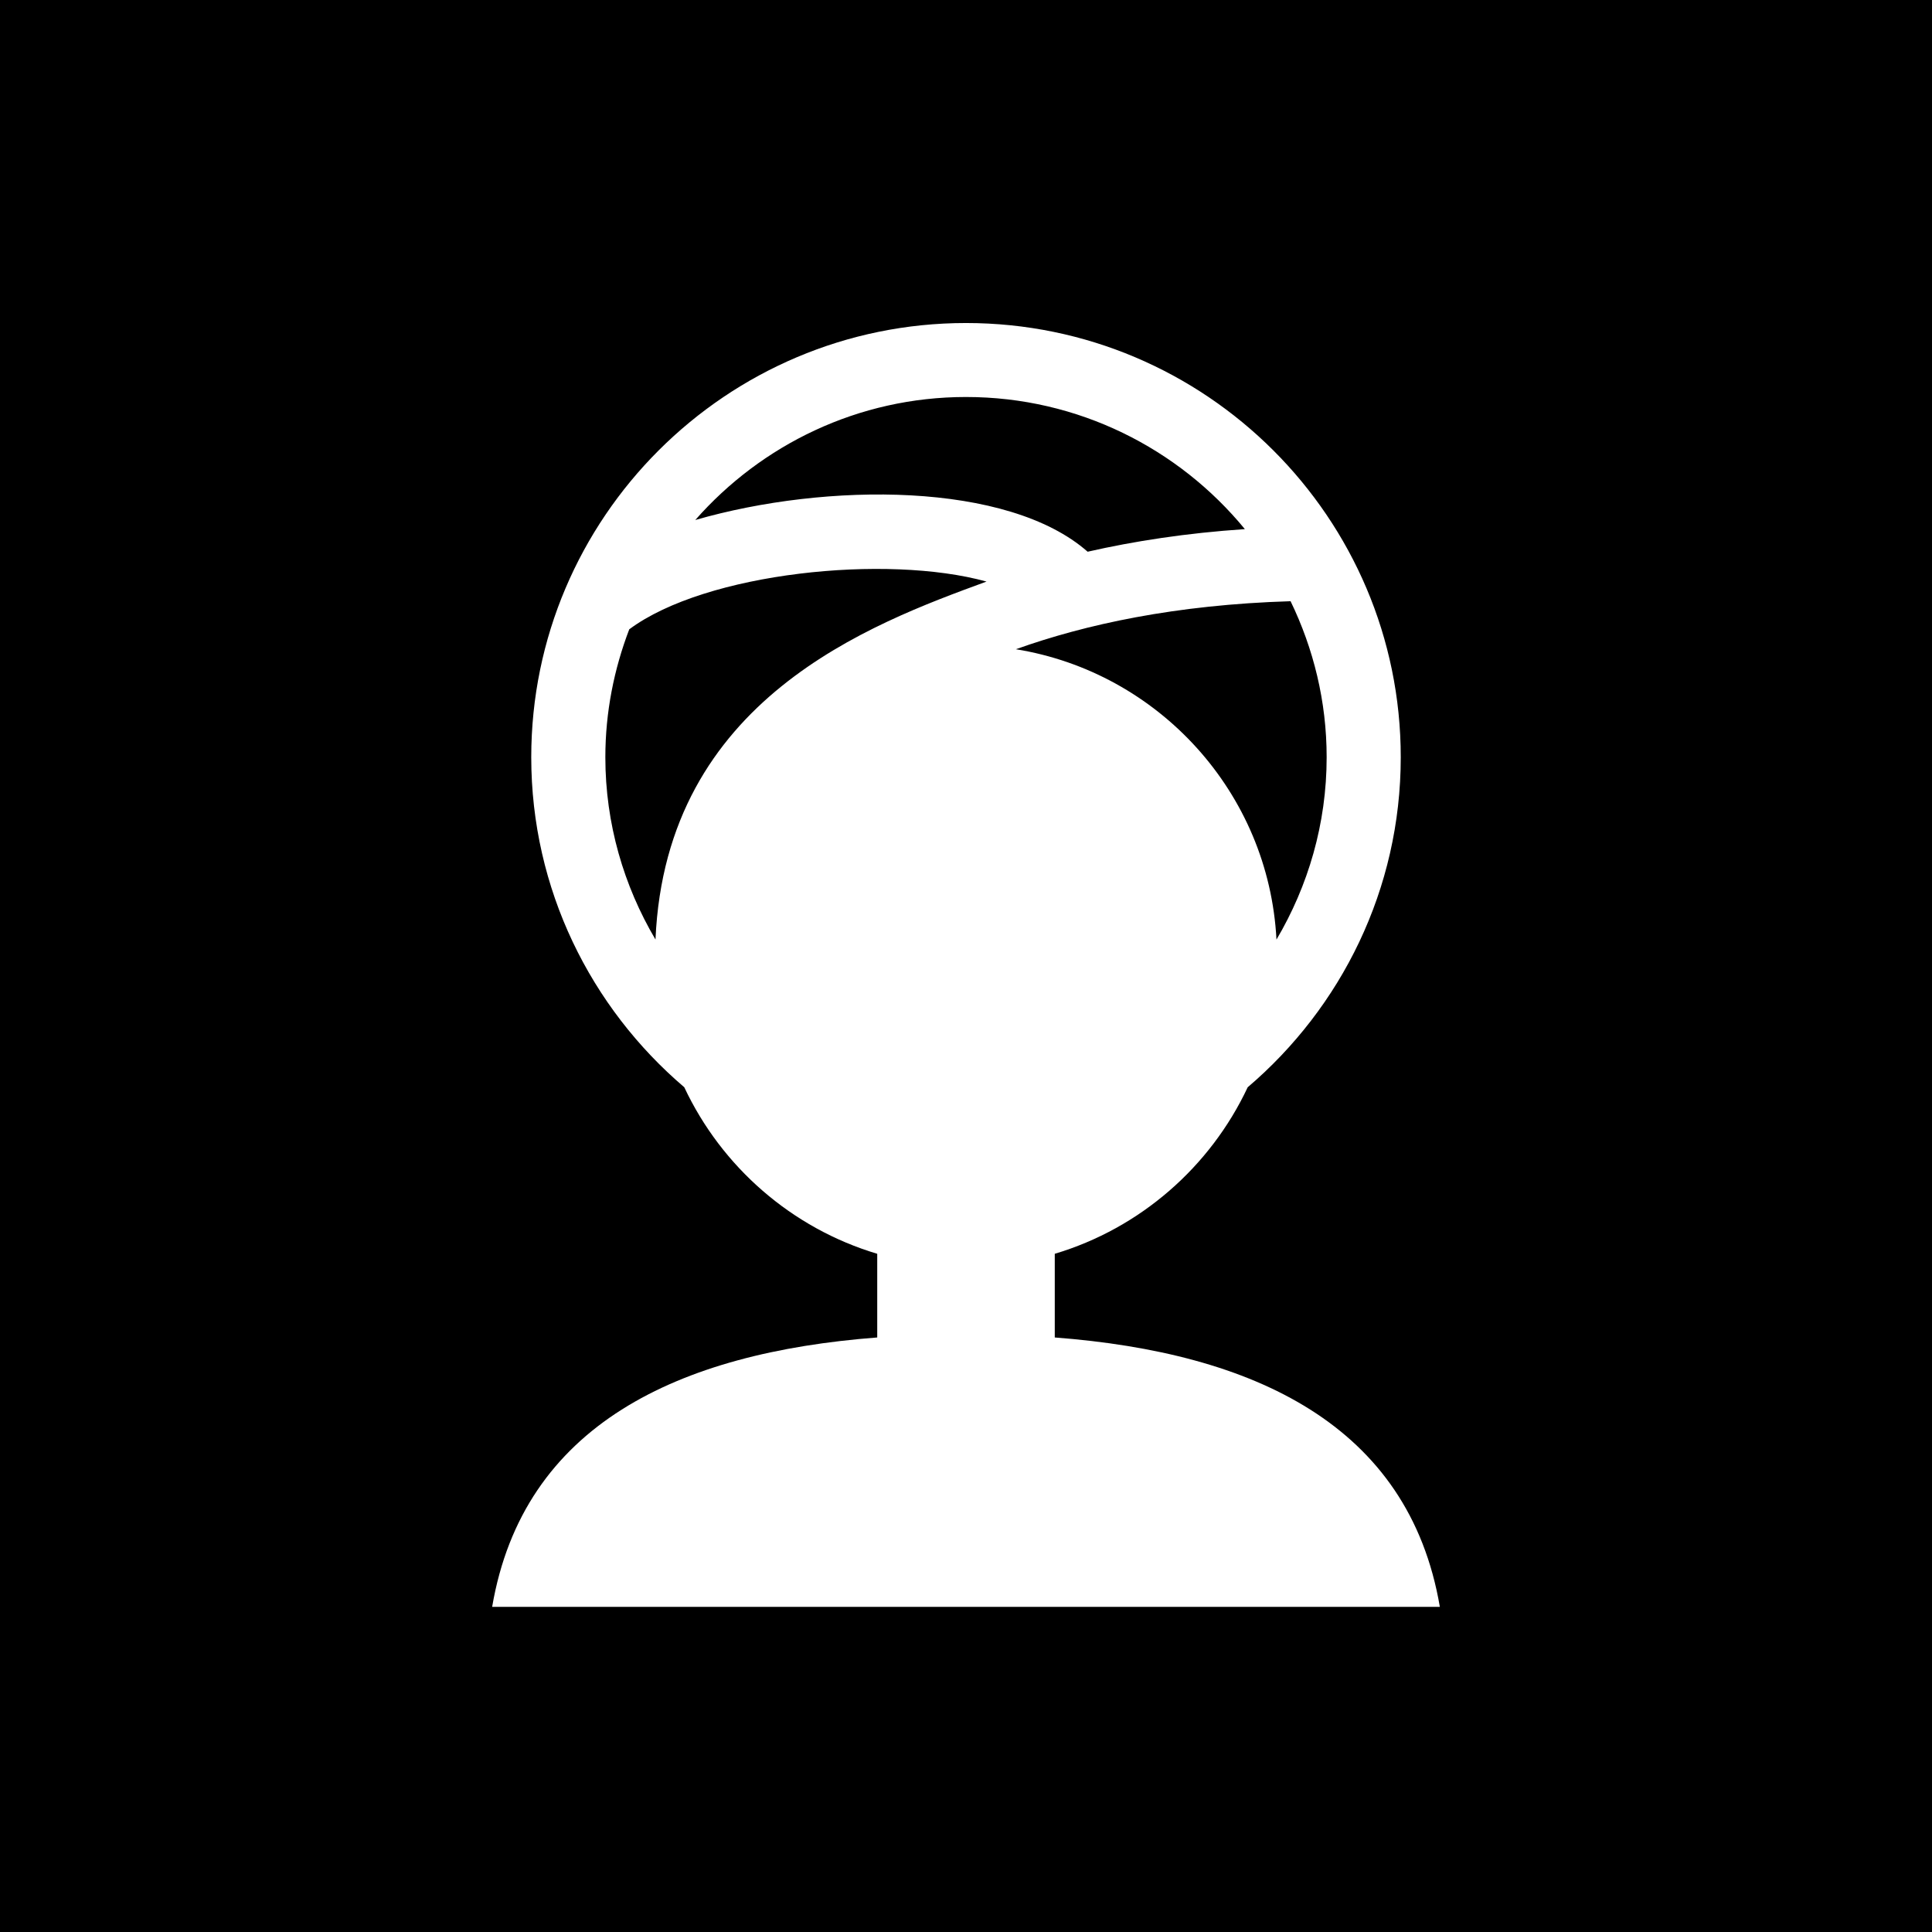 <svg viewBox="0 0 150 150" xmlns="http://www.w3.org/2000/svg" width="150" height="150"><path d="M 111.789 124.755 L 38.211 124.755 C 40.623 110.617 52.668 105.021 68.108 103.841 L 68.108 97.344 C 61.47 95.362 56.03 90.597 53.127 84.414 C 45.871 78.227 41.246 69.043 41.246 58.79 C 41.246 40.202 56.387 25.079 75 25.079 C 93.614 25.079 108.754 40.202 108.754 58.79 C 108.754 69.045 104.129 78.229 96.87 84.416 C 93.967 90.598 88.526 95.362 81.892 97.344 L 81.892 103.841 C 97.332 105.021 109.378 110.617 111.789 124.755 ZM 0 0 L 0 150 L 150 150 L 150 0 L 0 0 ZM 100.2 46.678 C 91.265 46.949 84.25 48.481 78.875 50.406 C 89.948 52.202 98.511 61.528 99.105 72.949 C 101.564 68.788 103.001 63.958 103.001 58.79 C 103.001 54.447 101.978 50.349 100.2 46.678 ZM 75 30.823 C 66.623 30.823 59.116 34.533 53.981 40.373 C 64.197 37.424 78.266 37.4 84.444 42.835 C 88.059 42.013 92.114 41.385 96.651 41.081 C 91.514 34.824 83.716 30.823 75 30.823 ZM 50.892 72.945 C 51.699 54.285 67.595 48.45 76.593 45.153 C 68.855 43.009 54.803 44.434 48.855 48.86 C 47.674 51.95 46.999 55.29 46.999 58.79 C 46.999 63.957 48.435 68.787 50.892 72.945 Z" fill="#000000"/></svg>